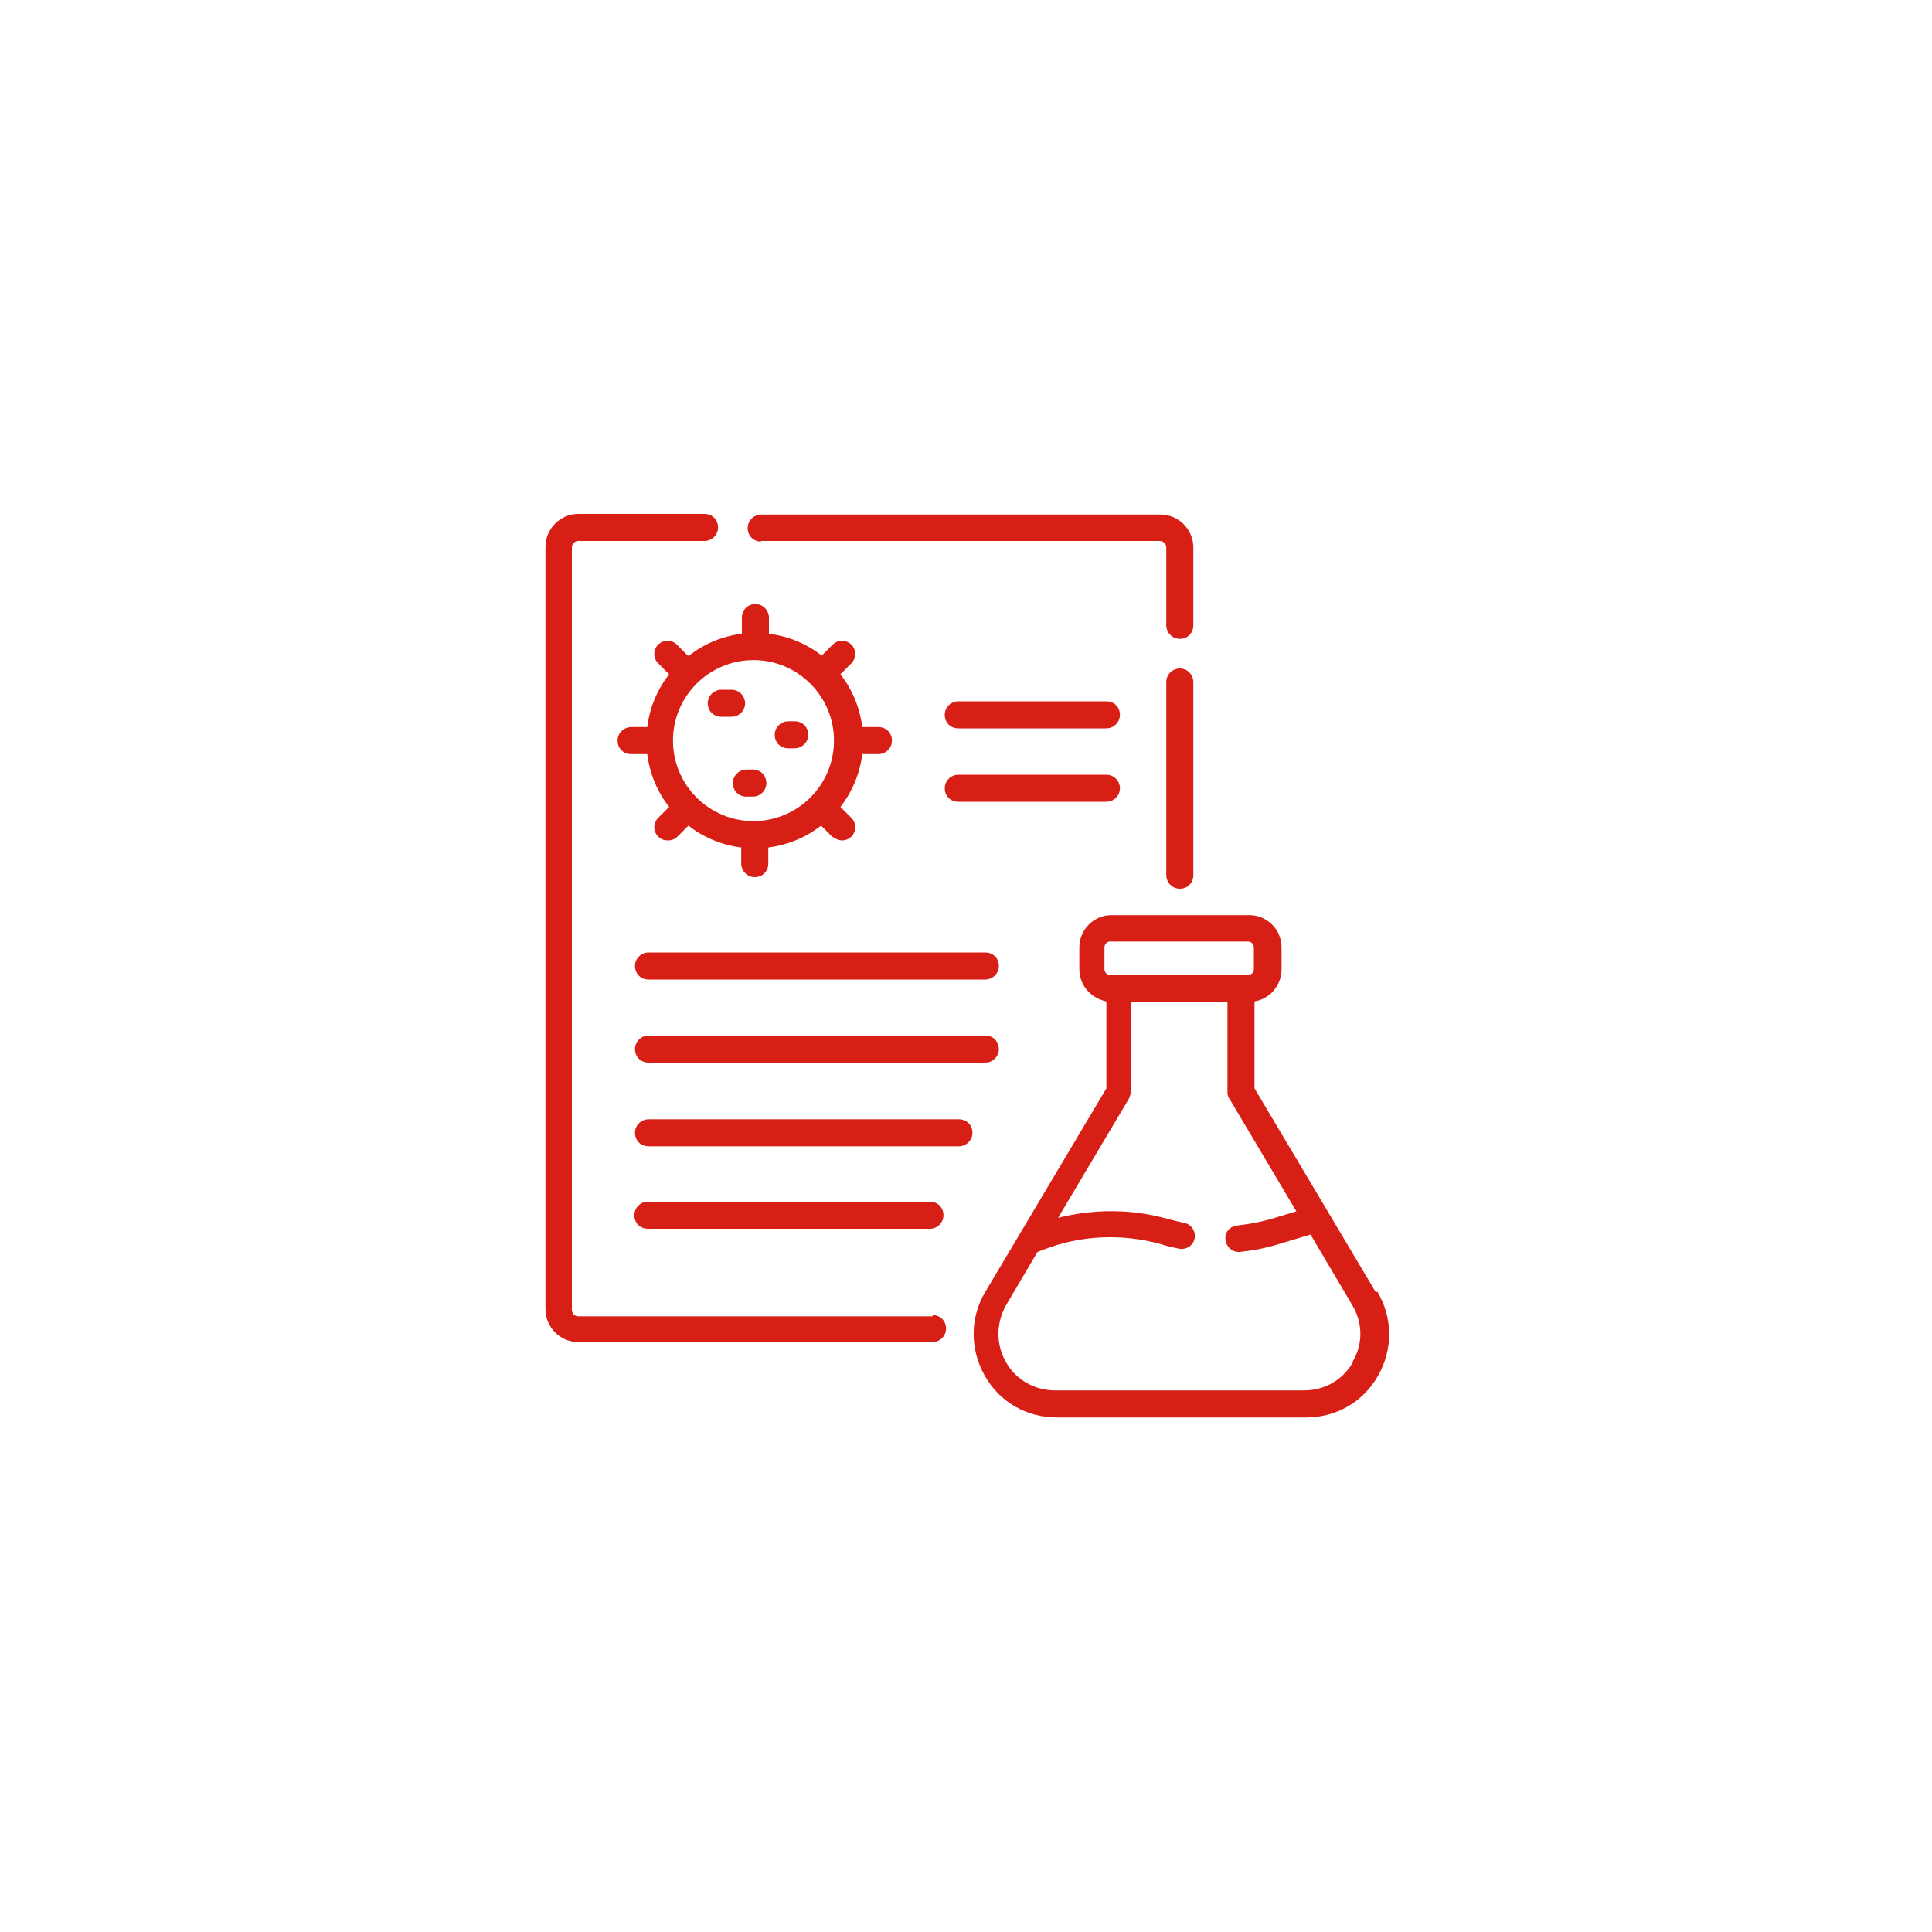 <?xml version="1.0" encoding="UTF-8"?><svg id="a" xmlns="http://www.w3.org/2000/svg" xmlns:xlink="http://www.w3.org/1999/xlink" viewBox="0 0 30 30"><defs><style>.c{fill:none;}.d{fill:#d81f16;}.e{clip-path:url(#b);}</style><clipPath id="b"><rect class="c" x="7.99" y="7.99" width="14.02" height="14.02"/></clipPath></defs><g class="e"><g><path class="d" d="M18.32,10.38c-.11,0-.21,.09-.21,.21v3c0,.11,.09,.21,.21,.21s.21-.09,.21-.21v-3c0-.11-.09-.21-.21-.21Z"/><path class="d" d="M14.48,20.44h-5.5c-.06,0-.1-.05-.1-.1V8.5c0-.06,.05-.1,.1-.1h1.96c.11,0,.21-.09,.21-.21s-.09-.21-.21-.21h-1.96c-.28,0-.51,.23-.51,.51v11.84c0,.28,.23,.51,.51,.51h5.5c.11,0,.21-.09,.21-.21s-.09-.21-.21-.21Z"/><path class="d" d="M11.81,8.4h6.2c.06,0,.1,.05,.1,.1v1.21c0,.11,.09,.21,.21,.21s.21-.09,.21-.21v-1.21c0-.28-.23-.51-.51-.51h-6.2c-.11,0-.21,.09-.21,.21s.09,.21,.21,.21Z"/><path class="d" d="M21.36,20.06l-1.88-3.16v-1.35c.24-.04,.42-.25,.42-.5v-.34c0-.28-.23-.5-.5-.5h-2.14c-.28,0-.5,.23-.5,.5v.34c0,.25,.18,.45,.42,.5v1.35l-1.88,3.16c-.24,.4-.24,.89-.01,1.3,.23,.41,.65,.65,1.12,.65h3.87c.47,0,.89-.24,1.12-.65,.23-.41,.23-.89-.01-1.3Zm-4.21-5.35c0-.05,.04-.09,.09-.09h2.14c.05,0,.09,.04,.09,.09v.34c0,.05-.04,.09-.09,.09h-2.14c-.05,0-.09-.04-.09-.09v-.34Zm3.86,6.44c-.16,.28-.44,.44-.76,.44h-3.87c-.32,0-.61-.17-.76-.44-.16-.28-.15-.61,0-.88l.49-.83,.08-.03c.58-.23,1.23-.26,1.84-.09,.09,.03,.18,.05,.28,.07,.11,.02,.22-.05,.24-.16,.02-.11-.05-.22-.16-.24-.09-.02-.17-.04-.25-.06-.56-.16-1.15-.16-1.71-.02l1.1-1.85s.03-.07,.03-.1v-1.4h1.5v1.4s0,.07,.03,.1l1.04,1.75-.4,.12c-.17,.05-.35,.08-.52,.1-.11,.01-.2,.11-.18,.22,.01,.11,.1,.19,.2,.19h.02c.2-.02,.41-.06,.6-.12l.5-.15,.65,1.1c.16,.27,.17,.6,0,.88Z"/><path class="d" d="M10.68,10.18l-.17-.17c-.08-.08-.21-.08-.29,0-.08,.08-.08,.21,0,.29l.17,.17c-.18,.23-.3,.51-.34,.82h-.25c-.11,0-.21,.09-.21,.21s.09,.21,.21,.21h.25c.04,.31,.16,.59,.34,.82l-.17,.17c-.08,.08-.08,.21,0,.29,.04,.04,.09,.06,.15,.06s.11-.02,.15-.06l.17-.17c.23,.18,.51,.3,.82,.34v.25c0,.11,.09,.21,.21,.21s.21-.09,.21-.21v-.25c.31-.04,.59-.16,.82-.34l.17,.17s.09,.06,.15,.06,.11-.02,.15-.06c.08-.08,.08-.21,0-.29l-.17-.17c.18-.23,.3-.51,.34-.82h.25c.11,0,.21-.09,.21-.21s-.09-.21-.21-.21h-.25c-.04-.31-.16-.59-.34-.82l.17-.17c.08-.08,.08-.21,0-.29-.08-.08-.21-.08-.29,0l-.17,.17c-.23-.18-.51-.3-.82-.34v-.25c0-.11-.09-.21-.21-.21s-.21,.09-.21,.21v.25c-.31,.04-.59,.16-.82,.34Zm1.02,2.57c-.69,0-1.25-.56-1.25-1.25s.56-1.25,1.25-1.25,1.25,.56,1.25,1.25-.56,1.25-1.25,1.25Z"/><path class="d" d="M11.57,10.92c0-.11-.09-.21-.21-.21h-.16c-.11,0-.21,.09-.21,.21s.09,.21,.21,.21h.16c.11,0,.21-.09,.21-.21Z"/><path class="d" d="M12.34,11.2h-.1c-.11,0-.21,.09-.21,.21s.09,.21,.21,.21h.1c.11,0,.21-.09,.21-.21s-.09-.21-.21-.21Z"/><path class="d" d="M11.69,11.95h-.1c-.11,0-.21,.09-.21,.21s.09,.21,.21,.21h.1c.11,0,.21-.09,.21-.21s-.09-.21-.21-.21Z"/><path class="d" d="M17.18,10.89h-2.3c-.11,0-.21,.09-.21,.21s.09,.21,.21,.21h2.3c.11,0,.21-.09,.21-.21s-.09-.21-.21-.21Z"/><path class="d" d="M17.39,12.24c0-.11-.09-.21-.21-.21h-2.3c-.11,0-.21,.09-.21,.21s.09,.21,.21,.21h2.3c.11,0,.21-.09,.21-.21Z"/><path class="d" d="M15.3,14.79h-5.23c-.11,0-.21,.09-.21,.21s.09,.21,.21,.21h5.23c.11,0,.21-.09,.21-.21s-.09-.21-.21-.21Z"/><path class="d" d="M15.3,16.08h-5.23c-.11,0-.21,.09-.21,.21s.09,.21,.21,.21h5.23c.11,0,.21-.09,.21-.21s-.09-.21-.21-.21Z"/><path class="d" d="M14.89,17.38h-4.82c-.11,0-.21,.09-.21,.21s.09,.21,.21,.21h4.82c.11,0,.21-.09,.21-.21s-.09-.21-.21-.21Z"/><path class="d" d="M14.44,19.08c.11,0,.21-.09,.21-.21s-.09-.21-.21-.21h-4.38c-.11,0-.21,.09-.21,.21s.09,.21,.21,.21h4.38Z"/></g></g></svg>